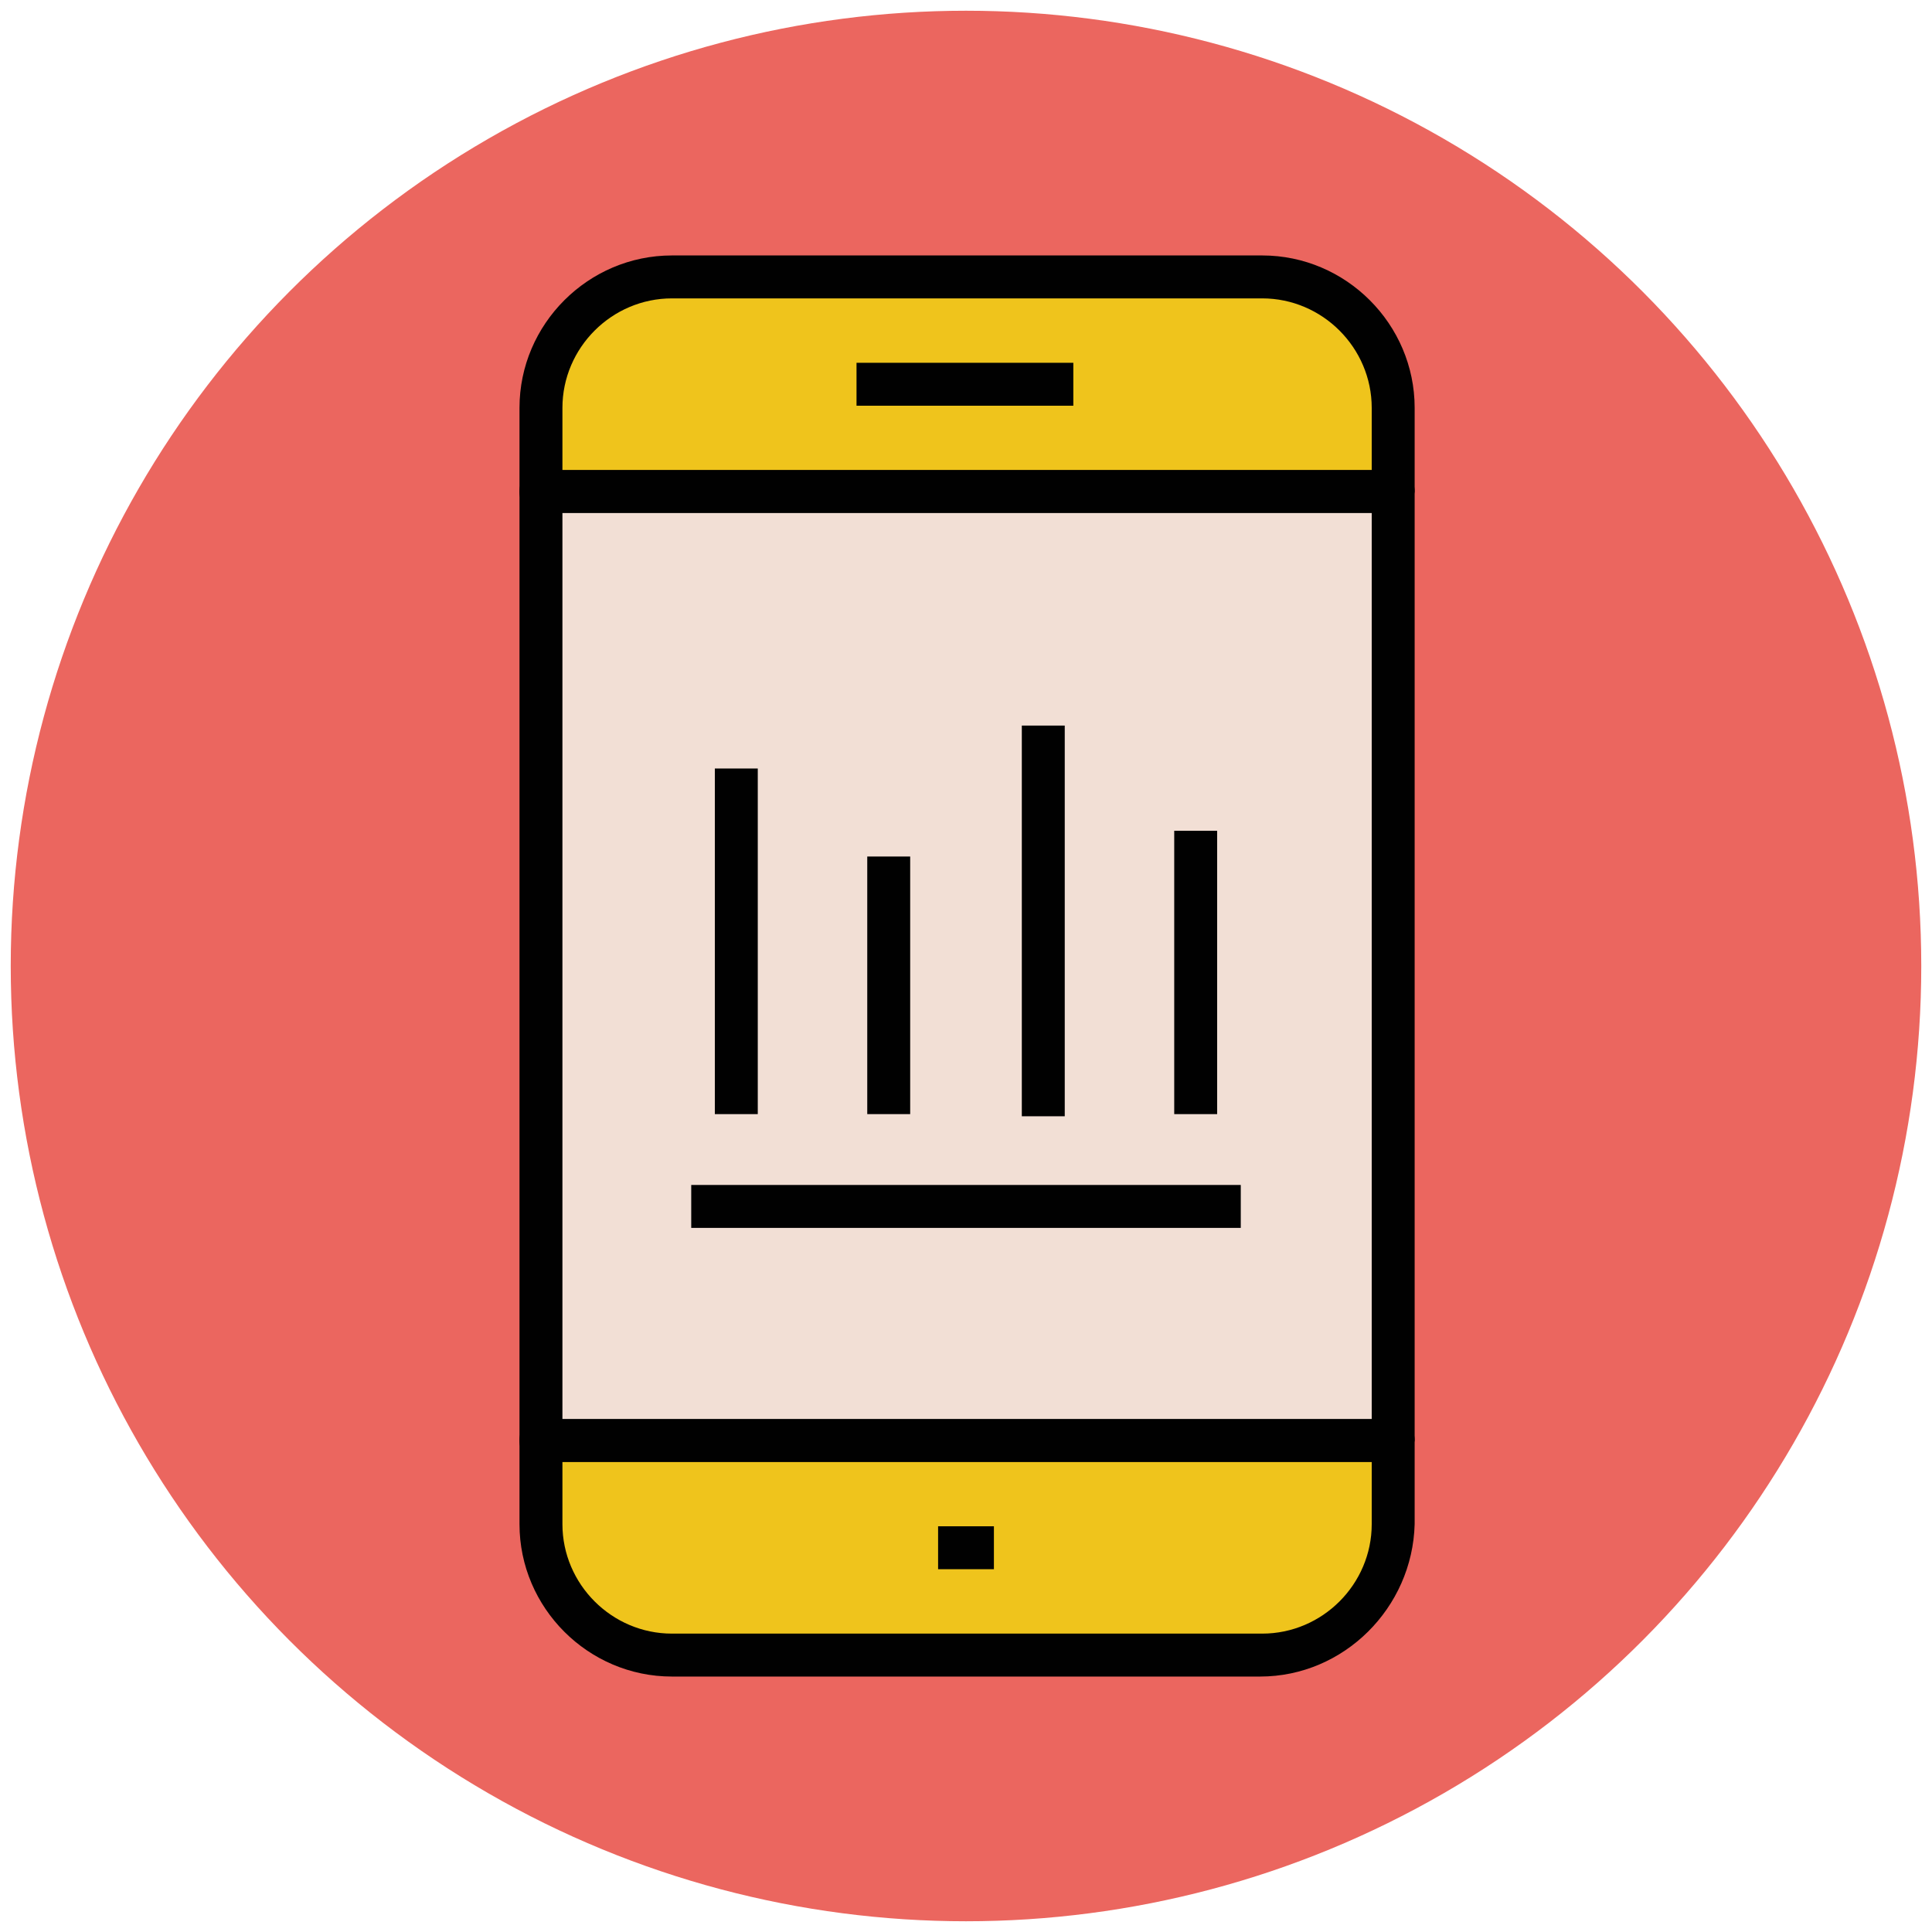 <?xml version="1.0" encoding="utf-8"?>
<!-- Generator: Adobe Illustrator 18.0.0, SVG Export Plug-In . SVG Version: 6.00 Build 0)  -->
<!DOCTYPE svg PUBLIC "-//W3C//DTD SVG 1.1//EN" "http://www.w3.org/Graphics/SVG/1.1/DTD/svg11.dtd">
<svg version="1.1" id="Layer_1" xmlns="http://www.w3.org/2000/svg" xmlns:xlink="http://www.w3.org/1999/xlink" x="0px" y="0px"
	 viewBox="0 0 90 90" enable-background="new 0 0 90 90" xml:space="preserve">
<g>
	<g>
		<circle fill="#EB665F" cx="45" cy="45" r="44.5"/>
	</g>
	<g>
		<path fill="#EFC41C" d="M25.2,19v3.9h39.7V19c0-3.4-2.7-6.1-6.1-6.1H31.3C27.9,12.9,25.2,15.6,25.2,19z"/>
		<path fill="#010101" d="M64.8,23.9H25.2c-0.6,0-1-0.4-1-1V19c0-3.9,3.2-7.1,7.1-7.1h27.5c3.9,0,7.1,3.2,7.1,7.1v3.9
			C65.8,23.5,65.4,23.9,64.8,23.9z M26.2,21.9h37.7V19c0-2.8-2.3-5.1-5.1-5.1H31.3c-2.8,0-5.1,2.3-5.1,5.1V21.9z"/>
	</g>
	<g>
		<path fill="#EFC41C" d="M31.3,77.1h27.5c3.4,0,6.1-2.7,6.1-6.1v-3.9H25.2V71C25.2,74.4,27.9,77.1,31.3,77.1z"/>
		<path fill="#010101" d="M58.7,78.1H31.3c-3.9,0-7.1-3.2-7.1-7.1v-3.9c0-0.6,0.4-1,1-1h39.7c0.6,0,1,0.4,1,1V71
			C65.8,74.9,62.6,78.1,58.7,78.1z M26.2,68.1V71c0,2.8,2.3,5.1,5.1,5.1h27.5c2.8,0,5.1-2.3,5.1-5.1v-2.9H26.2z"/>
	</g>
	<g>
		<rect x="25.2" y="22.9" fill="#F2DFD5" width="39.7" height="44.2"/>
		<path fill="#010101" d="M64.8,68.1H25.2c-0.6,0-1-0.4-1-1V22.9c0-0.6,0.4-1,1-1h39.7c0.6,0,1,0.4,1,1v44.2
			C65.8,67.6,65.4,68.1,64.8,68.1z M26.2,66.1h37.7V23.9H26.2V66.1z"/>
	</g>
	<g>
		<rect x="39.9" y="16.9" fill="#010101" width="10.1" height="2"/>
	</g>
	<g>
		<rect x="43.7" y="71.1" fill="#010101" width="2.6" height="2"/>
	</g>
	<g>
		<g>
			<line fill="#F2DFD5" x1="32.2" y1="56.2" x2="57.8" y2="56.2"/>
			<rect x="32.2" y="55.2" fill="#010101" width="25.6" height="2"/>
		</g>
		<g>
			<g>
				<line fill="#F2DFD5" x1="34.3" y1="52" x2="34.3" y2="35.8"/>
				<rect x="33.3" y="35.8" fill="#010101" width="2" height="16.1"/>
			</g>
			<g>
				<line fill="#F2DFD5" x1="41.4" y1="52" x2="41.4" y2="39.9"/>
				<rect x="40.4" y="39.9" fill="#010101" width="2" height="12"/>
			</g>
			<g>
				<line fill="#F2DFD5" x1="48.6" y1="52" x2="48.6" y2="33.8"/>
				<rect x="47.6" y="33.8" fill="#010101" width="2" height="18.2"/>
			</g>
			<g>
				<line fill="#F2DFD5" x1="55.7" y1="52" x2="55.7" y2="38.7"/>
				<rect x="54.7" y="38.7" fill="#010101" width="2" height="13.2"/>
			</g>
		</g>
	</g>
</g>
</svg>
